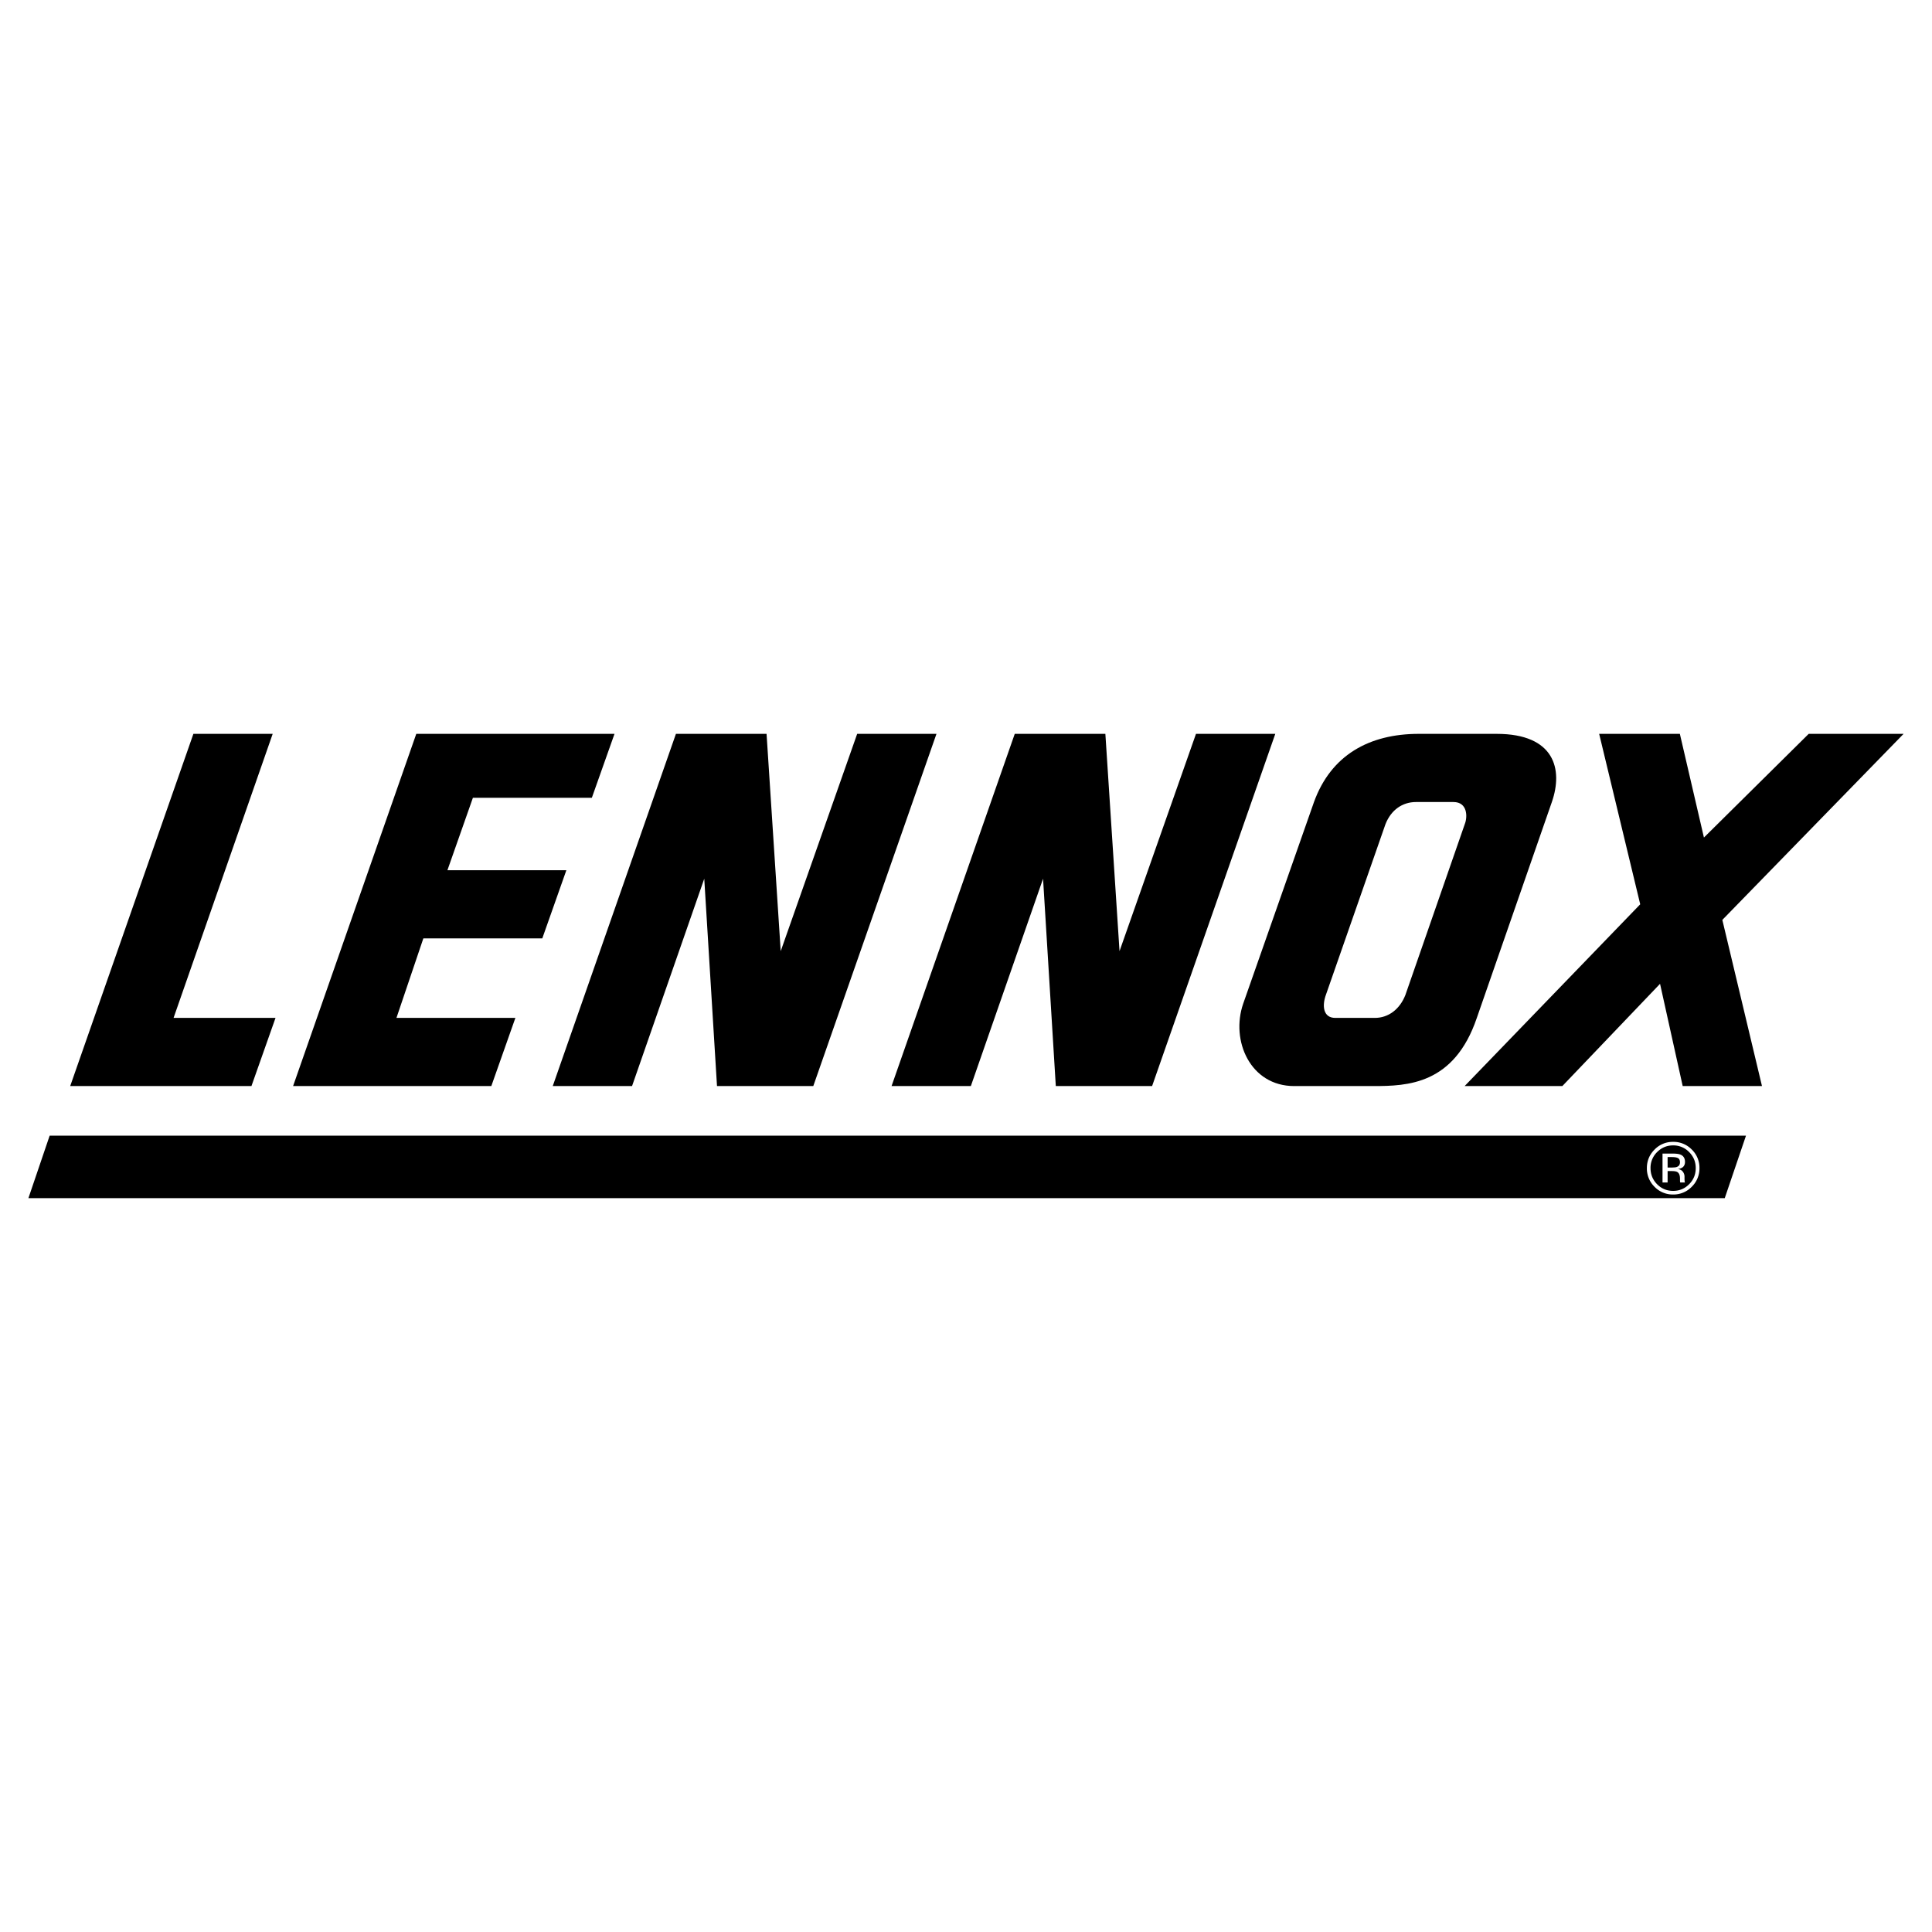 <svg xmlns="http://www.w3.org/2000/svg" width="2500" height="2500" viewBox="0 0 192.756 192.756"><g fill-rule="evenodd" clip-rule="evenodd"><path fill="#fff" d="M0 0h192.756v192.756H0V0z"/><path d="M27.489 101.556H17.317l9.889-28.339h-7.911l-12.291 35.14h18.083l2.402-6.801zM51.42 101.556H39.554l2.684-7.935h11.867l2.401-6.801H44.64l2.542-7.226h11.867l2.26-6.377H41.532l-12.291 35.14h19.778l2.401-6.801zM63.059 108.357l7.205-20.687 1.272 20.687h9.606l12.29-35.14h-7.911l-7.629 21.679-1.412-21.679h-9.042l-12.29 35.14h7.911zM96.862 108.357l7.204-20.687 1.272 20.687h9.607l12.291-35.14h-7.912l-7.629 21.679-1.412-21.679h-9.041l-12.291 35.14h7.911zM189.922 73.217h-9.467l-10.453 10.344-2.402-10.344h-8.051l4.096 17.004-17.518 18.136h9.748l9.748-10.202 2.26 10.202h7.91l-3.955-16.578 18.084-18.562zM149.32 73.217h-7.77c-4.945 0-8.76 2.125-10.453 6.801l-7.064 20.12c-1.271 3.685.707 8.219 5.086 8.219h7.91c3.391 0 8.053-.143 10.314-6.802l7.486-21.537c1.132-3.258.284-6.801-5.509-6.801zm-3.177 8.998l-5.934 17.074c-.564 1.417-1.695 2.267-3.037 2.267h-3.955c-1.201 0-1.342-1.204-.918-2.338l5.934-17.003c.564-1.417 1.695-2.196 3.037-2.196h3.744c1.412 0 1.412 1.487 1.129 2.196zM167.613 115.969c0-.21-.062-.35-.191-.422-.127-.071-.332-.107-.613-.107h-.432v1.045h.457c.215 0 .375-.021.482-.064.2-.08.297-.231.297-.452z"/><path d="M166.928 114.277c-.623 0-1.154.222-1.596.665a2.183 2.183 0 0 0-.658 1.599c0 .63.219 1.166.654 1.609.439.443.973.665 1.6.665s1.158-.222 1.598-.665.658-.979.658-1.609c0-.625-.219-1.157-.658-1.599a2.177 2.177 0 0 0-1.598-.665zm.711 3.699l-.008-.028a1.046 1.046 0 0 1-.006-.033l-.012-.093v-.229c0-.334-.09-.555-.271-.662-.107-.062-.295-.093-.564-.093h-.4v1.138h-.508v-2.883h1.008c.357 0 .619.034.787.104.297.124.447.367.447.729 0 .258-.096.447-.283.569-.1.063-.24.11-.418.139.227.036.393.13.496.282a.792.792 0 0 1 .158.447v.212c0 .066.002.138.008.214a.484.484 0 0 0 .023.15l.018.036h-.475v.001z"/><path d="M4.954 113.305l-2.119 6.234h169.244l2.119-6.234H4.954zm163.833 5.099a2.53 2.53 0 0 1-1.859.772 2.52 2.52 0 0 1-1.857-.772 2.55 2.55 0 0 1-.762-1.863c0-.723.258-1.34.77-1.853a2.52 2.52 0 0 1 1.85-.765 2.54 2.54 0 0 1 1.859.765 2.52 2.52 0 0 1 .768 1.853 2.548 2.548 0 0 1-.769 1.863z"/></g></svg>